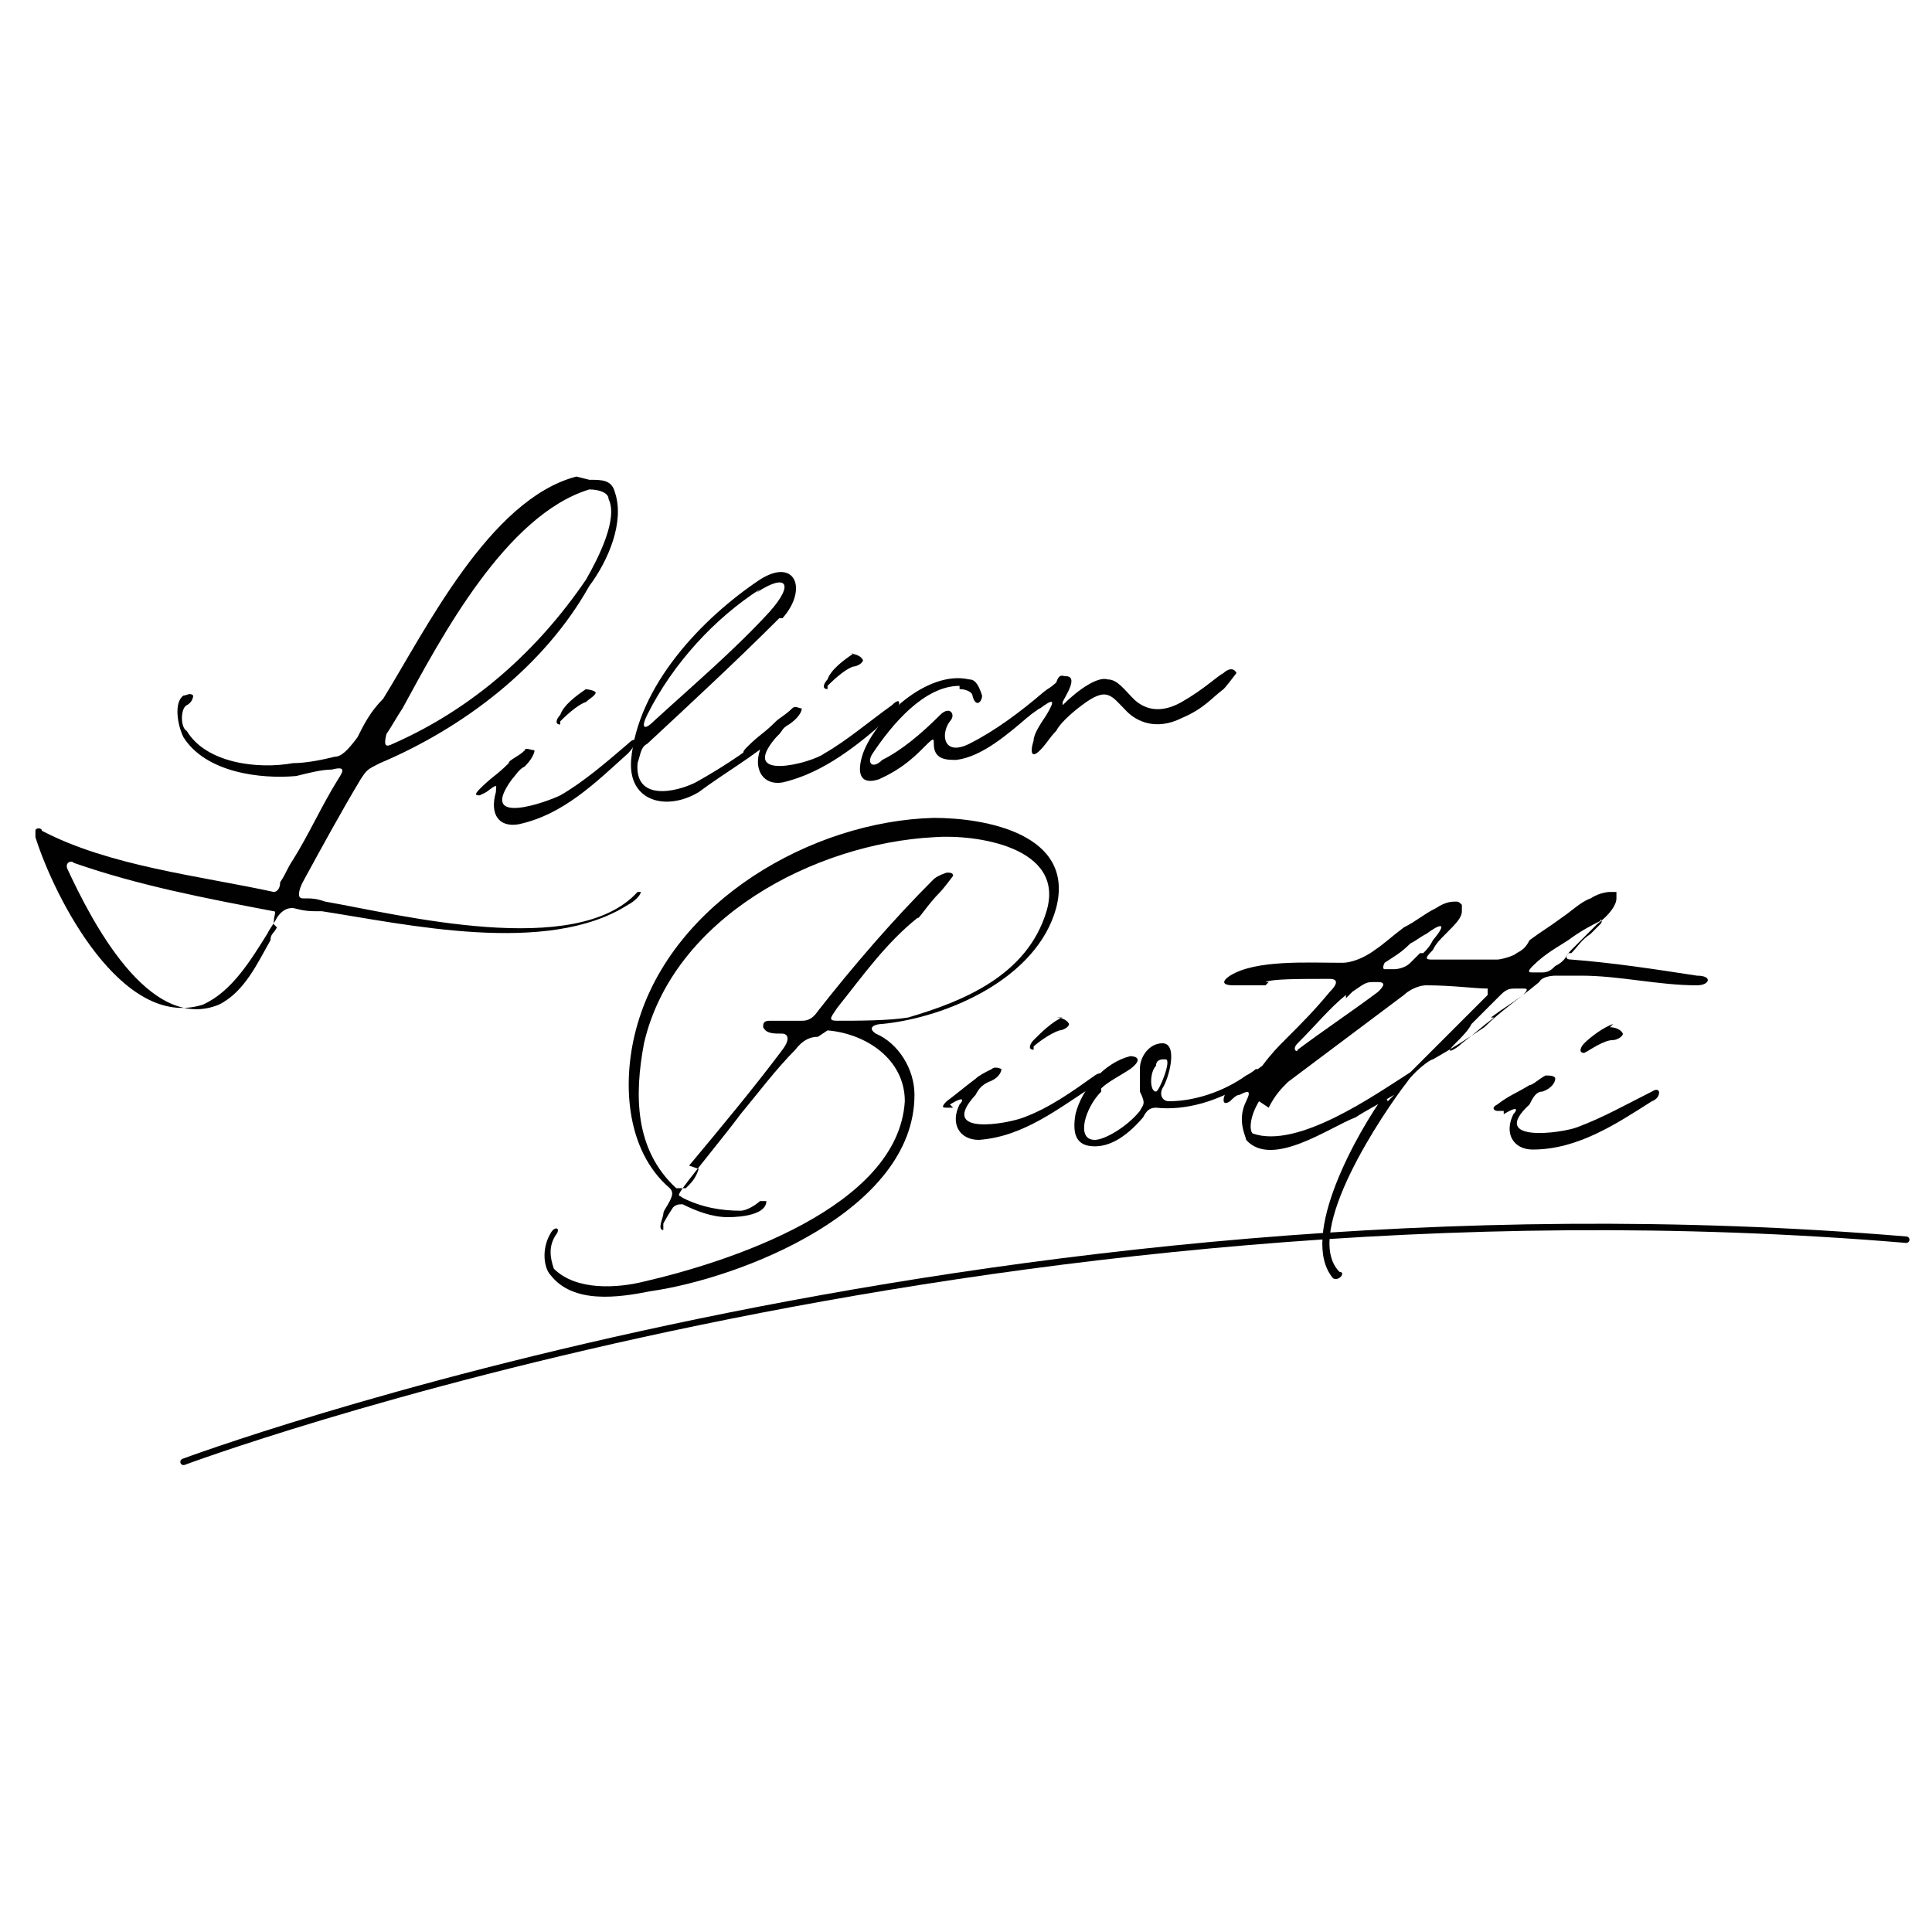<?xml version="1.0" encoding="UTF-8"?>
<svg id="Capa_1" xmlns="http://www.w3.org/2000/svg" width="60" height="60" version="1.1" viewBox="0 0 60 60">
  <!-- Generator: Adobe Illustrator 29.0.1, SVG Export Plug-In . SVG Version: 2.1.0 Build 192)  -->
  <defs>
    <style>
      .st0, .st1 {
        fill: none;
      }

      .st2 {
        fill: #010101;
      }

      .st1 {
        stroke: #010101;
        stroke-linecap: round;
        stroke-miterlimit: 10;
        stroke-width: .2px;
      }
    </style>
  </defs>
  <g>
    <g>
      <path class="st2" d="M18.3,14.9c.4,0,.7,0,.8.4.3.9-.2,2.1-.8,2.9-1.4,2.5-3.9,4.4-6.5,5.5-.4.2-.4.2-.6.5-.6,1-1.2,2.1-1.8,3.2-.1.2-.2.5,0,.5.3,0,.4,0,.7.1,2.3.4,7.8,1.8,9.7-.3,0,0,.1,0,.1,0,0,.1-.2.3-.4.4-2.5,1.6-6.9.6-9.5.2-.4,0-.5,0-.9-.1-.1,0-.3,0-.5.3-.1.2-.2.3-.3.5-.5.8-1.1,1.8-2,2.2-2.5.8-4.6-3.3-5.2-5.2,0,0,0-.1,0-.2,0-.1.2-.1.2,0,2.1,1.1,4.9,1.4,7.2,1.9.1,0,.2-.1.2-.3.2-.3.2-.4.4-.7.5-.8.9-1.7,1.4-2.5.2-.3.2-.4-.2-.3-.3,0-.7.1-1.1.2-1.1.1-2.8-.1-3.5-1.2-.2-.4-.3-1.1,0-1.3.1,0,.2-.1.3,0,0,0,0,0,0,0,0,0,0,.2-.2.3-.2.1-.2.7,0,.8.6,1,2.2,1.2,3.3,1,.4,0,.9-.1,1.3-.2.2,0,.4-.2.7-.6.2-.4.4-.8.8-1.2,1.3-2.1,3.3-6.2,6-6.9ZM8.5,28.7c0-.3.1-.4,0-.4-2.1-.4-4.2-.8-6.2-1.5-.1-.1-.3,0-.2.2.7,1.5,2.5,5.1,4.7,4.2.8-.4,1.2-1.3,1.6-2,0-.2.1-.2.2-.4ZM18.9,15.5c0-.2-.3-.3-.6-.3-2.6.8-4.6,4.6-5.8,6.8-.2.3-.3.5-.5.8-.1.4,0,.4.2.3,2.5-1.1,4.5-2.9,6-5.1.4-.7,1-1.9.7-2.5Z"/>
      <path class="st2" d="M15.1,24.6s0,0-.2.1c-.1,0-.2,0,0-.2.4-.4.5-.4.9-.8,0-.1.3-.2.5-.4,0-.1.2,0,.3,0,0,.1-.1.3-.3.5-.2.1-.3.3-.4.4-1.1,1.5,1.1.7,1.5.5.7-.4,1.4-1,2.1-1.6.3-.3.3,0,0,.3-1,.9-2,1.9-3.4,2.2-.6.1-.9-.3-.7-1,0-.2.1-.3-.3,0ZM18.1,21.4c0,0,.3,0,.4.1,0,.1-.2.2-.3.3-.3.1-.7.5-.8.6,0,0,0,.1,0,.1-.2,0-.1-.2,0-.3.1-.3.5-.6.8-.8Z"/>
      <path class="st2" d="M24.2,19.2c-1.3,1.3-2.7,2.6-4.1,3.9-.2.1-.2.3-.3.6-.1,1.2,1.2.9,1.8.6.9-.5,1.8-1.1,2.6-1.8.1-.1.3-.3.3-.2,0,0-.2.4-.3.5-.8.7-1.7,1.2-2.5,1.8-1,.6-2.2.3-2.1-1,.2-2.3,2.2-4.4,4-5.6,1.1-.7,1.5.3.7,1.2ZM23.6,18.3c-1.4.9-2.7,2.3-3.5,3.9-.2.4-.1.5.2.2,1.2-1.1,2.5-2.2,3.6-3.4.8-.9.5-1.2-.4-.6Z"/>
      <path class="st2" d="M23.4,23.4s0,0-.2,0c-.1,0-.2,0,0-.2.4-.4.5-.4.9-.8.1-.1.3-.2.5-.4.1-.1.2,0,.3,0,0,.1-.1.3-.4.5-.2.1-.3.3-.4.4-1.2,1.4,1.1.8,1.5.5.7-.4,1.4-1,2.1-1.5.3-.3.3,0,0,.3-1,.9-2.1,1.8-3.4,2.1-.6.1-.9-.4-.7-1,0-.2.1-.3-.3,0ZM26.4,20.3c0,0,.3,0,.4.2,0,.1-.2.2-.3.2-.3.1-.7.5-.8.6,0,0,0,.1,0,.1-.2,0-.1-.2,0-.3.1-.3.5-.6.8-.8Z"/>
      <path class="st2" d="M29.8,21.3c-1.1,0-2.1,1.2-2.7,2.1-.2.3,0,.5.3.2.6-.3,1.2-.8,1.8-1.4.3-.3.5,0,.3.2-.3.4-.2,1.1.6.7.8-.4,1.6-1,2.3-1.6.5-.4.3,0,.2.2-.2.2-.3.3-.6.5-.7.6-1.5,1.3-2.3,1.4-.3,0-.7,0-.7-.5,0-.2,0-.2-.4.2-.6.6-1.1.8-1.3.9-.6.2-.7-.2-.5-.8.4-1.1,2-2.6,3.3-2.3.2,0,.3.2.4.5,0,.2-.2.4-.3,0,0-.1-.2-.2-.4-.2Z"/>
      <path class="st2" d="M32.5,22.2c.3-.5.2-.5-.2-.2-.1,0-.2.1-.3.2-.2.2-.3,0-.1-.2.4-.3.4-.4.9-.8.1-.3.2-.2.3-.2.4,0,0,.6-.1.8,0,.2,0,.3,0,.1.5-.5,1.1-.9,1.4-.8.3,0,.5.3.8.6.3.3.8.5,1.5.1.7-.4,1.1-.8,1.3-.9.1-.1.3-.2.4,0,0,0-.3.4-.4.5-.4.3-.6.6-1.3.9-.8.4-1.4.1-1.7-.2-.5-.5-.6-.8-1.4-.2-.4.3-.7.6-.8.8-.2.2-.3.4-.5.6-.3.3-.3,0-.2-.3,0-.2.2-.5.4-.8Z"/>
      <path class="st2" d="M25.4,32.2c-.1,0-.4,0-.7.4-.6.6-1.2,1.4-1.7,2-.6.8-1.2,1.5-1.8,2.3-.2.3-.1.2,0,.3.6.3,1.2.4,1.8.4.2,0,.5-.2.6-.3.1,0,.2,0,.2,0,0,.4-.7.5-1.2.5-.5,0-1-.2-1.4-.4-.1,0-.2,0-.3.1-.2.3-.3.5-.3.5,0,0,0,0,0,.1,0,0,0,0,0,.1,0,0,0,0,0,0-.2,0,0-.4,0-.5,0-.1.1-.2.2-.4.1-.2.1-.3,0-.4-1.4-1.2-1.5-3.4-1-5.1,1.1-3.8,5.4-6.3,9.2-6.4,1.6,0,4.4.5,3.8,2.8-.6,2.2-3.4,3.4-5.4,3.6-.2,0-.5.1-.2.3.7.3,1.2,1.1,1.2,1.9,0,3.6-5.4,5.7-8.2,6.1-1,.2-2.4.4-3.1-.5-.2-.2-.3-.8,0-1.3.1-.2.3-.2.2,0-.3.4-.2.8-.1,1.1.7.7,2,.6,2.8.4,2.6-.6,7.9-2.3,8.1-5.6,0-1.3-1.2-2.1-2.4-2.2ZM21.4,36.2c1-1.2,2-2.4,2.9-3.6.3-.4.1-.5,0-.5-.3,0-.5,0-.6-.2,0,0,0,0,0,0,0-.1,0-.2.2-.2.2,0,.7,0,1,0,.1,0,.3,0,.5-.3,1.1-1.4,2.3-2.8,3.6-4.1,0,0,.1-.1.4-.2.1,0,.2,0,.2.1,0,0-.3.4-.4.5-.4.4-.7.9-.7.8-1,.8-1.7,1.8-2.5,2.8-.2.3-.3.4,0,.4.6,0,1.6,0,2.2-.1,1.7-.5,3.7-1.3,4.3-3.3.6-2-2.2-2.4-3.5-2.3-3.7.2-8.1,2.5-9,6.4-.3,1.6-.3,3.3,1,4.5,0,0,.2,0,.3,0,.2-.2.3-.3.4-.6Z"/>
      <path class="st2" d="M29.6,34.4s0,0-.2,0c-.1,0-.2,0,0-.2.4-.3.5-.4.9-.7.1-.1.3-.2.5-.3.1-.1.3,0,.3,0,0,.1-.1.3-.4.4-.2.1-.3.2-.4.4-1.2,1.3,1,.9,1.5.7.8-.3,1.5-.8,2.2-1.3.3-.2.3.1,0,.3-1.1.7-2.2,1.6-3.6,1.7-.6,0-.9-.5-.6-1.1.1-.1.2-.3-.3,0ZM32.8,31.6c0,0,.3,0,.4.2,0,.1-.2.2-.3.2-.3.1-.7.4-.8.5,0,0,0,.1,0,.1-.2,0-.1-.2,0-.3.2-.2.6-.6.9-.7Z"/>
      <path class="st2" d="M34.2,33.9c-.5.5-.8,1.5-.2,1.5.3,0,1-.4,1.4-.9.1-.2.2-.2,0-.6,0-.2,0-.4,0-.7,0-.4.3-.8.7-.8.5,0,.2,1.1,0,1.4-.1.2,0,.4.2.4.8,0,1.7-.3,2.4-.8.2-.1.3-.2.3-.2.3,0-.4.4-.4.5-.8.5-1.8.8-2.7.7-.2,0-.3.1-.4.3-.6.7-1.1.9-1.5.9-.6,0-.7-.4-.6-1,.2-.8.9-1.6,1.7-1.8.2,0,.4.1,0,.4-.3.2-.7.4-.9.6ZM36.1,32.9c0,0-.2,0-.2.2-.2.2-.2.8,0,.8.1,0,.5-1,.3-1Z"/>
      <path class="st2" d="M43.1,34.2c0,0,.1-.1.2-.2-.5.3-.9.5-1.2.7-.8.3-2.6,1.6-3.4.7,0-.1-.3-.6,0-1.2.2-.4,0-.3-.2-.2-.1,0-.2.1-.3.2-.3.2-.2-.2-.1-.3.4-.3.7-.5,1.1-.8.3-.4.5-.6.7-.8.6-.6.9-.9,1.4-1.5.3-.3.2-.4,0-.4-1,0-1.8,0-2,.1,0,0,.1,0,.1,0,0,0,0,0-.1.1-.3,0-.8,0-1,0-.3,0-.4-.1-.1-.3.8-.5,2.4-.4,3.5-.4.2,0,.6-.1,1-.4.3-.2.5-.4.9-.7.4-.2.6-.4,1-.6.3-.2.5-.2.6-.2s.1,0,.2.1c0,.1,0,.1,0,.2,0,.2-.2.4-.5.7-.2.2-.3.3-.4.5-.3.3-.2.3,0,.3.8,0,1.2,0,2,0,.1,0,.5-.1.6-.2.2-.1.3-.2.4-.4.4-.3.6-.4,1-.7.3-.2.6-.5.9-.6.3-.2.6-.2.6-.2s.1,0,.2,0c0,0,0,.1,0,.2,0,.2-.2.5-.6.8-.3.3-.5.5-.8.8-.2.2-.2.3,0,.3,1.3.1,2.6.3,3.9.5.5,0,.4.3,0,.3-1.2,0-2.4-.3-3.6-.3-.3,0-.5,0-.8,0,0,0-.4,0-.5.2-.6.5-1.2.9-1.7,1.4-.6.4-.9.6-1.6,1-.1,0-.6.4-.8.7-.7.9-3.3,4.7-2.1,5.9.2,0,0,.3-.2.2-1.1-1.3.8-4.6,1.6-5.7ZM39.1,34.2c-.3.5-.3.9-.2,1,1.4.5,3.8-1.2,4.9-1.9.2-.2.3-.3.5-.5.3-.3.4-.4.7-.7.5-.5.7-.7,1.2-1.2,0,0,0-.2,0-.2-.4,0-1.1-.1-1.9-.1-.3,0-.6.2-.7.3-1.2.9-2.4,1.8-3.6,2.7-.2.2-.4.4-.6.8ZM41.8,30.9c-.5.4-.9.9-1.5,1.5-.2.2,0,.3,0,.2.8-.6,1.7-1.2,2.5-1.8.1-.1.3-.3,0-.3,0,0-.1,0-.2,0-.2,0-.3.1-.6.3,0,0-.1.1-.2.2ZM44.2,29.6c.1-.1.2-.2.3-.4.5-.6.2-.5-.2-.2-.2.1-.3.2-.5.3-.3.3-.5.4-.8.6-.1.2,0,.2,0,.2.1,0,.2,0,.3,0,0,0,.3,0,.5-.2.1-.1.2-.2.3-.3ZM46.3,31.6c.4-.3.6-.4,1-.7.2-.2.1-.2,0-.2,0,0-.1,0-.2,0-.2,0-.3,0-.5.2,0,0-.1.1-.2.2-.2.2-.4.4-.7.7-.1.2-.3.4-.5.6-.4.4,0,.2.2,0,.4-.3.6-.5,1-.8ZM48.8,29.6c.2-.2.3-.4.6-.6.1-.1.2-.2.3-.3.1-.1,0-.2,0-.1-.2.1-.6.3-1,.6-.3.2-.7.4-1.1.8-.2.2-.1.2,0,.2.1,0,.2,0,.3,0,.2,0,.3-.1.4-.2.2-.1.3-.2.4-.4Z"/>
      <path class="st2" d="M46.7,34.5s0,0-.2,0c-.1,0-.2-.1,0-.2.4-.3.5-.3,1-.6.1,0,.3-.2.5-.3.1,0,.3,0,.3.1,0,.1-.1.3-.4.4-.2,0-.3.2-.4.4-1.3,1.2,1,.9,1.5.7.8-.3,1.5-.7,2.3-1.1.3-.2.3.2,0,.3-1.1.7-2.3,1.5-3.7,1.5-.6,0-.9-.5-.6-1.1.1-.1.2-.3-.3,0ZM50,31.9c0,0,.3,0,.4.2,0,.1-.2.2-.3.2-.3,0-.7.3-.9.4,0,0,0,.1,0,0-.2,0-.1-.2,0-.3.2-.2.6-.5.9-.6Z"/>
    </g>
    <path class="st1" d="M5.7,45.4s24.9-9.3,53.5-6.9"/>
  </g>
  <rect class="st0" x="-.4" y="0" width="60" height="60"/>
</svg>